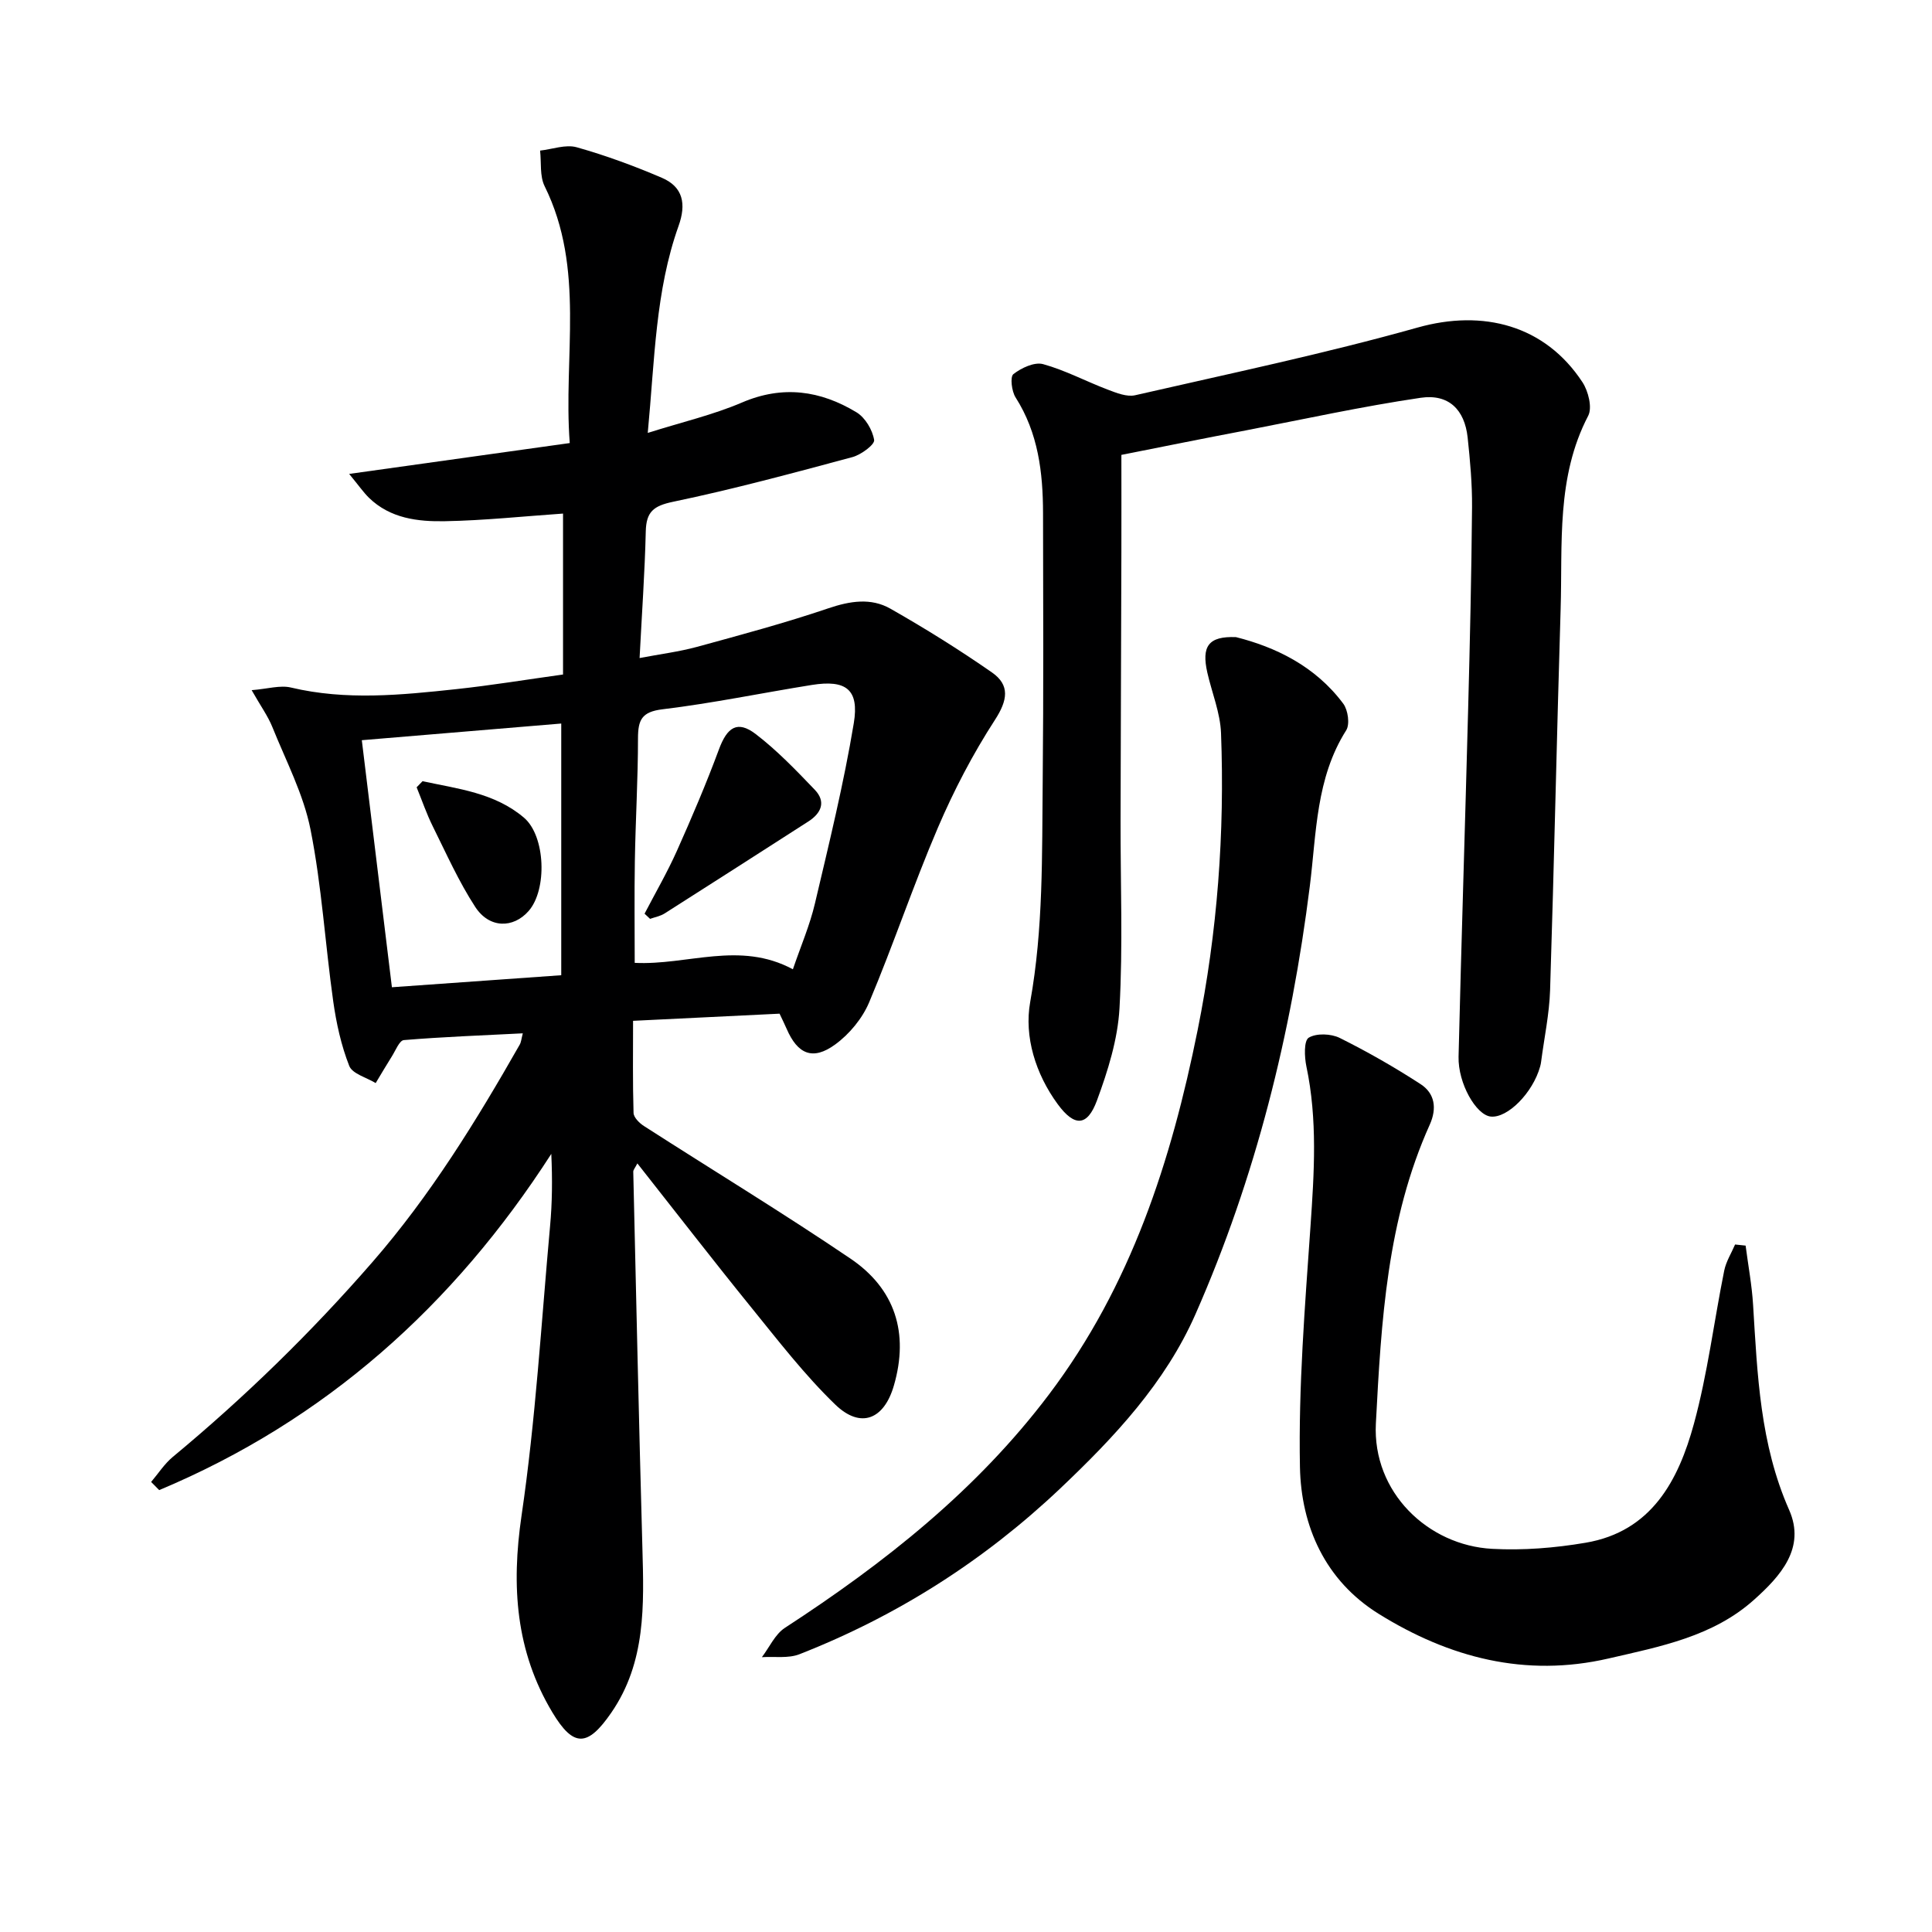 <svg enable-background="new 0 0 400 400" viewBox="0 0 400 400" xmlns="http://www.w3.org/2000/svg"><g fill="#000001"><path d="m108.24 213.94c-8.46.43-16.56.73-24.63 1.4-.92.08-1.71 2.16-2.48 3.37-1.15 1.82-2.23 3.68-3.35 5.53-1.89-1.16-4.82-1.91-5.47-3.55-1.67-4.24-2.68-8.84-3.32-13.38-1.67-11.84-2.37-23.86-4.7-35.56-1.45-7.31-5.08-14.21-7.9-21.22-.91-2.26-2.39-4.3-4.29-7.64 3.32-.26 5.9-1.08 8.15-.54 11.41 2.71 22.81 1.55 34.21.33 7.26-.78 14.47-1.97 22.11-3.03 0-11.08 0-22.12 0-33.32-8.24.57-16.32 1.43-24.41 1.58-5.64.11-11.37-.56-15.78-4.86-1.11-1.09-2.01-2.4-4.09-4.93 15.89-2.22 30.37-4.25 45.67-6.39-1.37-17.93 3.27-36.05-5.2-53.18-1.04-2.1-.66-4.89-.94-7.37 2.54-.28 5.3-1.33 7.58-.69 6 1.69 11.89 3.86 17.63 6.32 4.42 1.89 5.08 5.44 3.46 9.97-4.8 13.45-4.93 27.59-6.38 42.85 7.08-2.24 13.52-3.73 19.5-6.29 8.46-3.63 16.25-2.49 23.71 2.02 1.81 1.09 3.32 3.64 3.66 5.73.16.95-2.71 3.07-4.5 3.55-12.32 3.31-24.66 6.65-37.14 9.25-4.07.85-5.54 2.09-5.64 6.13-.2 8.44-.8 16.87-1.28 26.22 4.29-.82 8.15-1.3 11.87-2.31 9.1-2.49 18.23-4.94 27.16-7.97 4.51-1.53 8.85-2.24 12.9.06 7.19 4.09 14.23 8.48 21.02 13.2 3.78 2.63 3.25 5.77.62 9.83-4.57 7.05-8.51 14.61-11.82 22.34-5.09 11.89-9.2 24.21-14.22 36.13-1.41 3.34-4.09 6.58-7.02 8.72-4.65 3.4-7.8 2.03-10.08-3.27-.39-.91-.84-1.79-1.45-3.1-9.85.48-19.77.97-30.33 1.48 0 6.53-.09 12.81.1 19.07.03.94 1.21 2.11 2.15 2.71 14.25 9.16 28.74 17.96 42.76 27.45 9.24 6.26 12.15 15.39 8.99 26.28-2.03 7.03-6.87 9.03-12.15 3.93-6.3-6.09-11.72-13.12-17.26-19.95-7.94-9.79-15.65-19.77-23.7-29.97-.47.93-.86 1.33-.85 1.73.6 25.95 1.17 51.9 1.89 77.85.33 11.87.75 23.69-6.43 34.13-4.9 7.12-7.82 7.27-12.22-.07-7.59-12.66-8.51-26.14-6.37-40.72 2.92-19.85 4.09-39.97 5.91-59.98.44-4.79.49-9.61.25-14.91-20.25 31.47-46.85 55.22-81.18 69.61-.56-.56-1.11-1.13-1.67-1.69 1.48-1.74 2.74-3.73 4.47-5.17 14.89-12.35 28.68-25.78 41.39-40.4 11.99-13.79 21.45-29.17 30.43-44.93.32-.53.36-1.22.66-2.38zm55.92-13.26c1.65-4.84 3.51-9.13 4.56-13.61 2.92-12.4 5.97-24.8 8.05-37.35 1.16-7.02-1.65-9.03-8.68-7.91-10.31 1.65-20.56 3.79-30.92 5.04-4.31.52-5.07 2.2-5.08 5.98 0 8.47-.51 16.94-.65 25.41-.12 7.08-.03 14.17-.03 21.11 10.97.54 21.7-4.61 32.75 1.33zm-47.96 1.23c0-17.7 0-34.87 0-52.11-13.76 1.15-27.37 2.29-41.29 3.45 2.11 17.33 4.15 34.06 6.23 51.15 11.7-.84 22.92-1.63 35.06-2.49z"/><path d="m232.17 94.18c0 6.28.02 13.24 0 20.2-.05 18.5-.13 36.99-.17 55.49-.03 12.96.5 25.95-.22 38.87-.36 6.45-2.41 12.98-4.67 19.11-1.99 5.39-4.64 5.49-8.12.76-4.59-6.26-6.98-14-5.7-21.15 2.74-15.24 2.43-30.48 2.59-45.76.18-18.49.11-36.99.07-55.49-.02-8.39-.99-16.56-5.68-23.92-.82-1.28-1.17-4.27-.46-4.83 1.65-1.29 4.36-2.56 6.15-2.07 4.61 1.27 8.92 3.59 13.42 5.29 1.79.68 3.93 1.54 5.64 1.15 19.55-4.48 39.21-8.6 58.5-14.02 13.51-3.8 26.34-.51 34.11 11.32 1.21 1.85 2.07 5.25 1.19 6.95-6.65 12.75-5.29 26.53-5.71 40.06-.8 26.28-1.34 52.57-2.18 78.86-.16 4.96-1.22 9.88-1.86 14.83-.04.33-.11.66-.2.98-1.51 5.45-6.76 10.75-10.25 10.36-3.01-.34-6.77-6.86-6.64-12.4.58-23.95 1.35-47.89 1.98-71.84.37-13.97.69-27.95.81-41.93.04-4.8-.4-9.63-.91-14.42-.62-5.75-3.91-9.08-9.74-8.22-12.13 1.79-24.13 4.42-36.18 6.75-8.28 1.57-16.55 3.24-25.77 5.07z"/><path d="m361.41 257.89c.53 4.09 1.3 8.17 1.55 12.29.89 14.42 1.43 28.79 7.46 42.43 3.49 7.9-1.82 13.73-7.26 18.6-8.51 7.63-19.43 9.69-30.12 12.16-17.23 3.98-32.99-.16-47.58-9.23-11.09-6.89-16.09-18.13-16.32-30.43-.32-16.57 1.03-33.2 2.18-49.77.77-11.12 1.48-22.14-.85-33.17-.41-1.96-.53-5.31.49-5.93 1.59-.96 4.61-.84 6.41.05 5.75 2.86 11.36 6.07 16.75 9.57 2.94 1.91 3.42 4.99 1.9 8.38-8.87 19.69-10.05 40.72-11.16 61.87-.74 14.25 10.79 25.25 24.07 25.96 6.41.35 12.99-.18 19.34-1.26 13.68-2.31 19.24-12.92 22.44-24.64 2.83-10.36 4.14-21.14 6.27-31.7.38-1.88 1.48-3.61 2.25-5.41.72.09 1.45.16 2.18.23z"/><path d="m255.9 131.91c8.06 2.03 16.38 5.94 22.21 13.78.98 1.32 1.4 4.26.6 5.52-6.28 9.91-6.15 21.28-7.52 32.21-3.84 30.67-11.22 60.38-23.68 88.67-6.26 14.23-16.8 25.46-27.99 36.07-15.79 14.96-33.79 26.41-54 34.33-2.32.91-5.17.44-7.78.61 1.56-2.05 2.72-4.73 4.75-6.06 20.63-13.43 39.71-28.48 54.71-48.36 16.97-22.48 25.29-48.27 30.76-75.42 4.1-20.35 5.62-40.82 4.84-61.48-.16-4.21-1.89-8.36-2.84-12.54-1.21-5.39.18-7.56 5.94-7.33z"/><path d="m133.45 189.17c2.25-4.33 4.71-8.57 6.7-13.02 3.09-6.92 6.07-13.9 8.7-21 1.7-4.6 3.82-6.06 7.6-3.18 4.43 3.39 8.36 7.49 12.24 11.54 2.38 2.49 1.35 4.85-1.35 6.58-9.9 6.35-19.8 12.72-29.74 19.03-.88.56-2 .76-3.01 1.12-.39-.36-.76-.72-1.14-1.07z"/><path d="m87.48 161.74c7.31 1.58 14.93 2.39 21 7.55 4.47 3.8 4.85 14.91.96 19.33-3.18 3.62-8.13 3.62-11.04-.84-3.42-5.25-6-11.06-8.8-16.7-1.29-2.6-2.24-5.38-3.34-8.08.4-.41.81-.84 1.22-1.26z"/></g></svg>